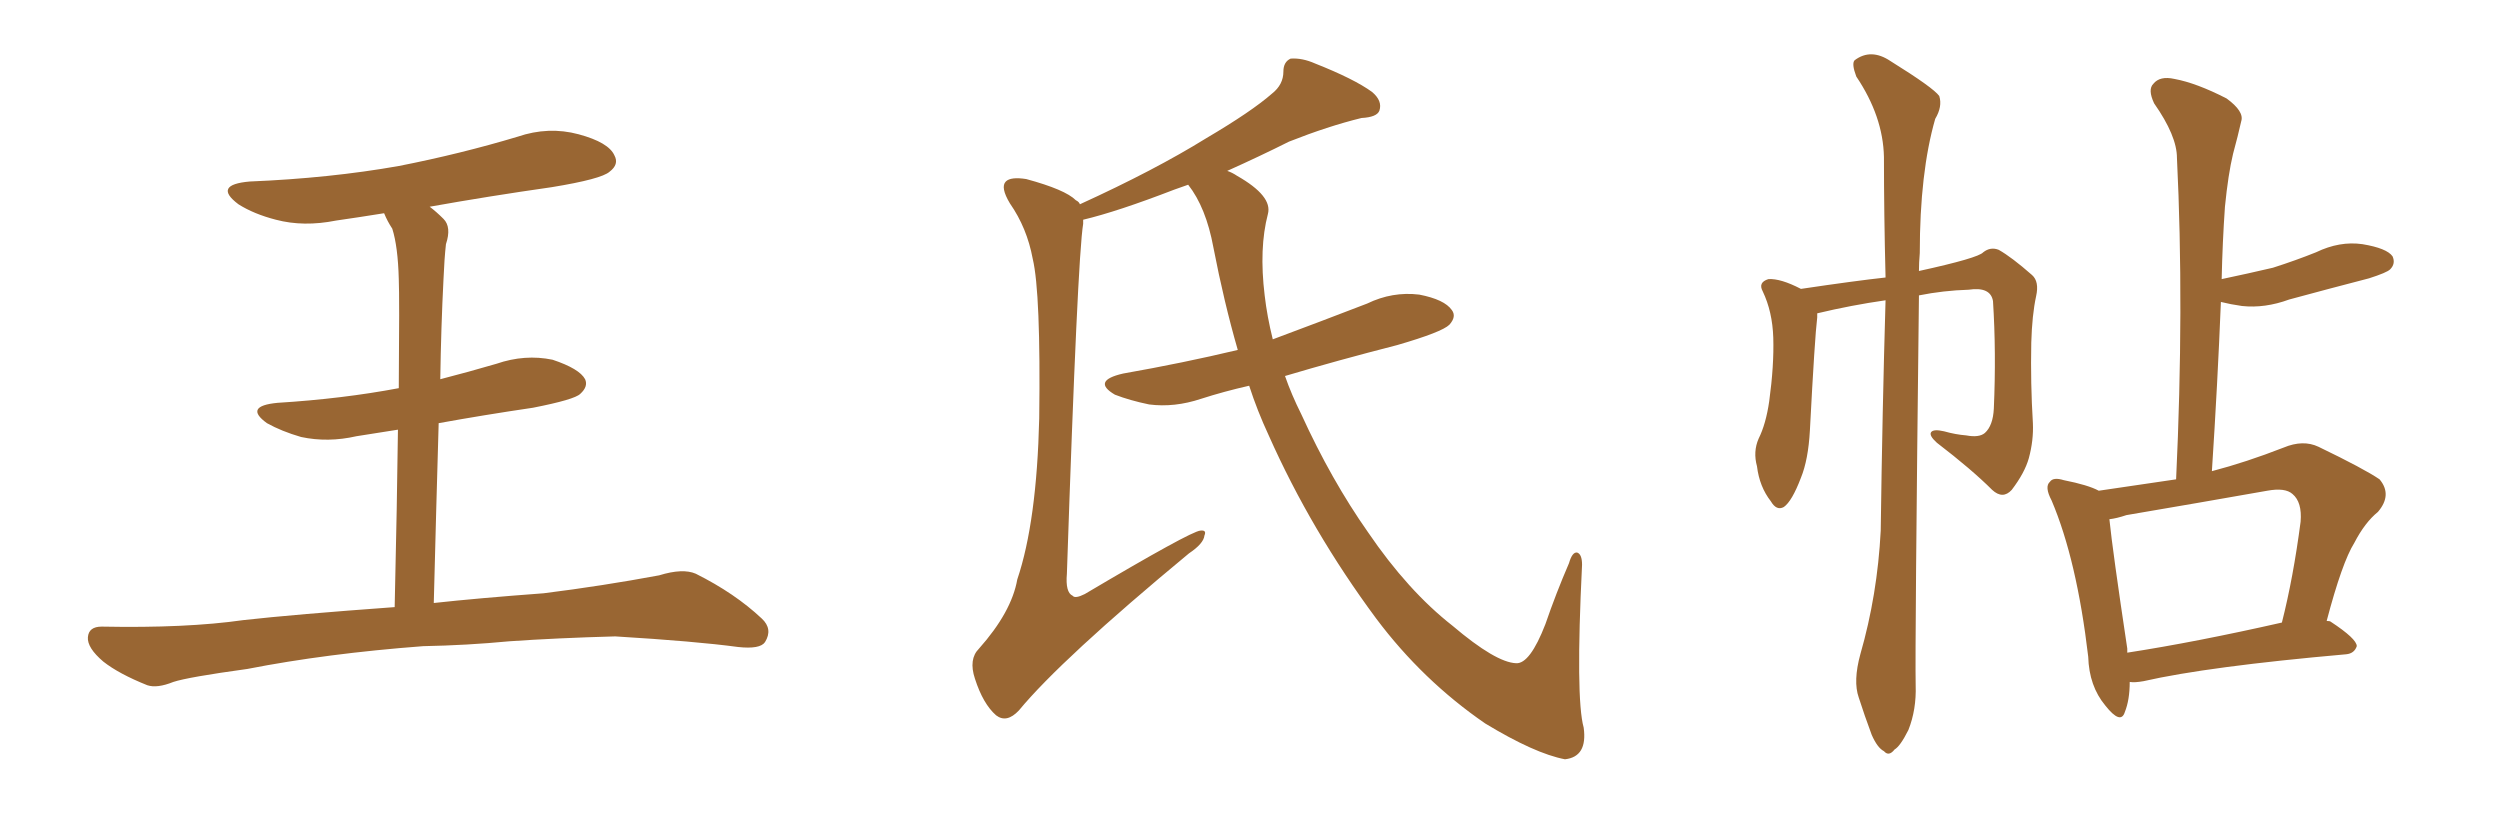 <svg xmlns="http://www.w3.org/2000/svg" xmlns:xlink="http://www.w3.org/1999/xlink" width="450" height="150"><path fill="#996633" padding="10" d="M76.17 116.31L76.17 116.31L76.17 116.31Q58.74 117.63 44.53 120.41L44.53 120.41Q33.84 121.88 31.20 122.75L31.20 122.75Q28.27 123.93 26.51 123.34L26.51 123.34Q21.39 121.29 18.60 119.09L18.60 119.09Q15.67 116.60 15.82 114.70L15.82 114.70Q15.97 112.79 18.31 112.79L18.31 112.79Q33.54 113.09 43.80 111.62L43.80 111.62Q52.88 110.60 71.04 109.28L71.04 109.28Q71.48 90.09 71.63 77.34L71.63 77.34Q67.82 77.93 64.16 78.52L64.16 78.52Q59.03 79.69 54.20 78.66L54.20 78.66Q50.68 77.64 48.05 76.17L48.05 76.17Q43.80 73.10 49.95 72.51L49.95 72.51Q61.67 71.78 71.78 69.87L71.78 69.87Q71.92 53.47 71.78 50.24L71.78 50.24Q71.63 44.38 70.61 41.16L70.61 41.16Q69.73 39.84 69.14 38.38L69.14 38.38Q64.60 39.11 60.50 39.70L60.50 39.70Q54.64 40.87 49.66 39.55L49.66 39.55Q45.70 38.53 42.92 36.77L42.92 36.77Q38.23 33.25 44.97 32.67L44.97 32.67Q59.33 32.08 71.78 29.88L71.78 29.88Q82.91 27.69 93.16 24.61L93.16 24.61Q98.73 22.71 104.15 24.17L104.15 24.17Q109.57 25.63 110.60 27.98L110.60 27.98Q111.47 29.59 109.72 30.91L109.72 30.91Q108.25 32.23 99.32 33.69L99.32 33.69Q88.04 35.30 77.34 37.21L77.34 37.21Q78.52 38.09 79.83 39.40L79.83 39.40Q81.30 40.87 80.27 43.95L80.27 43.95Q79.98 46.58 79.83 50.24L79.83 50.24Q79.39 58.89 79.25 68.26L79.25 68.26Q84.38 66.94 89.36 65.48L89.36 65.48Q94.48 63.72 99.46 64.75L99.46 64.75Q104.30 66.36 105.32 68.26L105.32 68.26Q105.91 69.58 104.44 70.90L104.44 70.90Q103.42 71.92 95.95 73.39L95.95 73.39Q87.01 74.71 78.96 76.17L78.96 76.17Q78.52 91.26 78.08 108.54L78.08 108.54Q85.99 107.67 97.85 106.79L97.85 106.79Q108.40 105.47 118.65 103.56L118.65 103.56Q122.90 102.25 125.24 103.27L125.24 103.27Q132.28 106.79 137.11 111.33L137.11 111.33Q139.16 113.23 137.70 115.58L137.70 115.58Q136.82 116.89 132.86 116.46L132.86 116.46Q125.24 115.43 110.74 114.55L110.74 114.55Q100.20 114.84 91.70 115.43L91.70 115.43Q84.08 116.16 76.17 116.31ZM224.85 69.43L224.85 69.43L224.85 69.43Q220.31 70.46 216.21 71.78L216.21 71.78Q211.38 73.39 206.84 72.80L206.84 72.80Q203.32 72.07 200.68 71.04L200.68 71.04Q196.44 68.55 202.15 67.24L202.15 67.24Q212.99 65.33 222.80 62.99L222.80 62.99Q220.31 54.35 218.41 44.53L218.41 44.53Q217.09 37.35 213.87 33.25L213.87 33.25Q212.70 33.69 211.38 34.13L211.38 34.13Q201.12 38.09 194.97 39.55L194.97 39.55Q194.97 39.84 194.97 40.28L194.97 40.28Q193.95 46.44 192.04 103.27L192.04 103.27Q191.75 106.64 193.07 107.23L193.07 107.23Q193.51 107.81 195.26 106.93L195.26 106.93Q214.31 95.65 216.06 95.51L216.06 95.51Q217.24 95.36 216.80 96.39L216.80 96.39Q216.65 97.85 214.01 99.61L214.01 99.61Q191.02 118.65 183.40 127.88L183.40 127.88Q181.20 130.22 179.30 128.76L179.30 128.76Q176.95 126.71 175.49 122.17L175.49 122.17Q174.32 118.65 176.22 116.75L176.22 116.75Q182.08 110.16 183.11 104.30L183.11 104.30Q186.62 93.90 187.06 75.29L187.06 75.29Q187.35 52.73 185.89 46.58L185.89 46.58Q184.86 41.02 181.79 36.62L181.79 36.62Q180.03 33.69 181.05 32.67L181.05 32.67Q181.93 31.79 184.72 32.23L184.72 32.23Q191.75 34.13 193.65 36.04L193.65 36.04Q194.24 36.33 194.38 36.77L194.38 36.77Q207.86 30.62 217.09 24.90L217.09 24.90Q225.29 20.07 228.96 16.85L228.96 16.85Q231.01 15.23 231.01 12.89L231.01 12.89Q231.01 11.13 232.32 10.55L232.32 10.55Q234.38 10.40 236.72 11.43L236.72 11.43Q243.75 14.21 246.97 16.55L246.97 16.55Q248.88 18.16 248.29 19.92L248.29 19.92Q247.85 21.09 245.07 21.24L245.07 21.24Q239.06 22.71 232.03 25.49L232.03 25.49Q226.76 28.13 220.90 30.76L220.90 30.76Q221.78 31.05 222.66 31.64L222.66 31.64Q229.10 35.30 228.22 38.53L228.22 38.53Q226.61 44.68 227.64 53.17L227.64 53.17Q228.08 56.98 229.10 61.08L229.10 61.08Q237.74 57.86 246.09 54.64L246.09 54.64Q250.63 52.44 255.47 53.03L255.47 53.03Q260.01 53.91 261.33 55.81L261.33 55.81Q262.21 56.98 260.89 58.45L260.89 58.45Q259.57 59.77 251.51 62.11L251.51 62.11Q240.67 64.89 231.30 67.68L231.30 67.68Q232.47 71.04 234.23 74.56L234.23 74.56Q239.65 86.43 246.24 95.80L246.24 95.80Q253.42 106.35 261.47 112.65L261.47 112.65Q269.24 119.24 272.90 119.38L272.90 119.38Q275.39 119.53 278.17 112.35L278.17 112.35Q280.08 106.79 282.42 101.37L282.42 101.37Q283.01 99.32 283.89 99.46L283.89 99.46Q284.77 99.76 284.77 101.66L284.77 101.66Q283.59 125.68 285.06 130.96L285.06 130.96Q285.79 136.23 281.69 136.67L281.69 136.67Q276.27 135.64 267.33 130.22L267.33 130.22Q256.05 122.46 247.71 111.33L247.71 111.33Q235.99 95.51 228.37 78.37L228.37 78.37Q226.32 73.97 224.85 69.43ZM334.86 117.77L334.86 117.77Q337.94 107.08 338.53 95.51L338.53 95.51Q338.82 73.83 339.40 54.05L339.40 54.05Q333.25 54.93 327.10 56.40L327.10 56.40Q327.10 56.69 327.10 57.13L327.10 57.13Q326.66 60.64 325.78 77.49L325.78 77.49Q325.49 82.76 324.17 85.99L324.17 85.99Q322.56 90.23 321.09 91.26L321.09 91.26Q319.78 91.99 318.75 90.23L318.75 90.23Q316.70 87.60 316.26 83.94L316.26 83.94Q315.53 81.30 316.55 78.96L316.55 78.96Q317.87 76.32 318.46 72.22L318.46 72.22Q319.34 65.77 319.19 60.79L319.19 60.79Q319.04 56.10 317.29 52.44L317.29 52.44Q316.41 50.83 318.31 50.24L318.31 50.24Q320.51 50.10 324.17 52.00L324.17 52.00Q333.98 50.54 339.40 49.95L339.40 49.95Q339.11 38.38 339.11 28.27L339.11 28.27Q338.96 20.95 334.13 13.77L334.13 13.77Q333.25 11.43 333.84 10.84L333.84 10.84Q336.77 8.64 340.28 10.99L340.28 10.99Q348.05 15.82 349.07 17.29L349.07 17.29Q349.66 19.19 348.34 21.39L348.34 21.39Q345.56 31.05 345.56 45.56L345.56 45.56Q345.41 47.31 345.41 48.78L345.41 48.78Q356.10 46.44 356.98 45.41L356.98 45.41Q358.30 44.38 359.77 44.97L359.77 44.97Q362.11 46.29 365.77 49.51L365.77 49.51Q367.09 50.68 366.50 53.32L366.50 53.32Q365.77 56.69 365.63 61.67L365.63 61.67Q365.48 68.99 365.92 76.17L365.92 76.17Q366.06 79.25 365.19 82.47L365.19 82.47Q364.45 85.11 362.11 88.18L362.11 88.18Q360.50 89.94 358.59 88.18L358.59 88.18Q354.93 84.52 348.63 79.69L348.63 79.69Q347.17 78.37 347.61 77.78L347.61 77.78Q348.05 77.20 349.95 77.64L349.95 77.64Q352.00 78.22 353.91 78.37L353.91 78.37Q356.25 78.81 357.28 77.93L357.28 77.93Q358.74 76.61 358.89 73.54L358.89 73.54Q359.33 63.43 358.74 54.20L358.74 54.20Q358.30 51.56 354.35 52.15L354.35 52.15Q349.80 52.29 345.41 53.17L345.41 53.17Q344.68 116.16 344.82 123.34L344.82 123.34Q344.97 127.73 343.51 131.40L343.51 131.40Q342.04 134.33 341.02 134.91L341.02 134.91Q339.99 136.23 339.11 135.21L339.11 135.21Q337.94 134.62 336.91 132.28L336.91 132.28Q335.60 128.76 334.57 125.54L334.57 125.54Q333.54 122.61 334.86 117.77ZM383.35 122.75L383.35 122.75Q383.35 125.98 382.47 128.17L382.47 128.17Q381.74 130.52 378.96 127.00L378.96 127.00Q376.03 123.49 375.88 118.21L375.88 118.21Q373.83 100.78 369.29 90.09L369.29 90.09Q367.97 87.60 368.99 86.72L368.99 86.72Q369.58 85.84 371.48 86.43L371.48 86.43Q375.88 87.30 377.78 88.33L377.78 88.33Q384.96 87.30 391.70 86.28L391.70 86.28Q393.16 55.22 391.85 28.42L391.85 28.42Q391.85 24.46 387.74 18.60L387.74 18.60Q386.57 16.11 387.60 15.09L387.60 15.09Q388.77 13.62 391.41 14.21L391.41 14.21Q395.36 14.94 400.78 17.72L400.78 17.72Q404.00 20.07 403.42 21.83L403.42 21.83Q402.83 24.46 401.95 27.69L401.95 27.69Q401.07 31.35 400.49 37.21L400.49 37.21Q400.05 43.51 399.90 50.24L399.90 50.24Q404.74 49.22 409.13 48.19L409.13 48.19Q413.23 46.88 416.89 45.41L416.89 45.41Q421.14 43.36 425.24 43.95L425.24 43.95Q429.64 44.68 430.66 46.14L430.66 46.14Q431.25 47.46 430.22 48.49L430.22 48.49Q429.64 49.07 426.42 50.10L426.42 50.10Q419.09 52.00 412.06 53.91L412.06 53.91Q407.67 55.52 403.56 55.08L403.56 55.08Q401.51 54.79 399.76 54.35L399.76 54.35Q399.17 68.99 398.14 84.81L398.14 84.81Q404.30 83.20 411.04 80.57L411.04 80.57Q414.55 79.10 417.33 80.42L417.33 80.42Q425.54 84.38 428.32 86.28L428.32 86.28Q430.66 89.06 428.03 92.14L428.03 92.14Q425.68 94.04 423.78 97.71L423.78 97.71Q421.58 101.22 418.80 111.77L418.80 111.77Q419.38 111.77 419.53 111.91L419.53 111.91Q424.22 114.99 424.22 116.31L424.22 116.31Q423.78 117.63 422.31 117.77L422.31 117.77Q397.41 119.97 385.84 122.61L385.84 122.61Q384.23 122.90 383.35 122.75ZM382.91 117.48L382.91 117.48L382.91 117.48Q395.21 115.58 410.74 112.06L410.74 112.06Q412.79 104.00 414.11 93.90L414.11 93.90Q414.40 90.38 412.65 88.92L412.65 88.92Q411.33 87.74 408.11 88.33L408.11 88.33Q395.65 90.53 382.76 92.72L382.76 92.72Q381.01 93.31 379.69 93.46L379.69 93.46Q380.27 99.17 382.91 116.75L382.91 116.75Q382.91 117.04 382.91 117.48Z"/></svg>